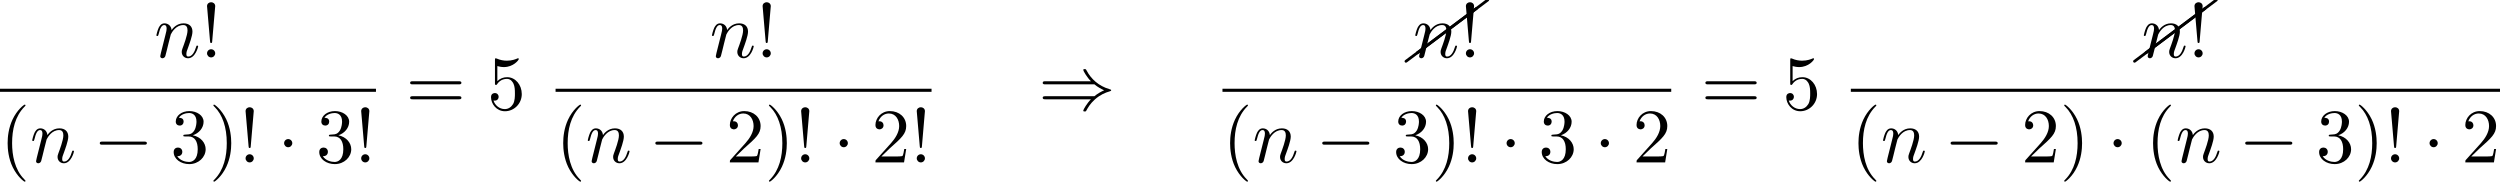 <?xml version='1.0' encoding='UTF-8'?>
<!-- This file was generated by dvisvgm 2.13.3 -->
<svg version='1.1' xmlns='http://www.w3.org/2000/svg' xmlns:xlink='http://www.w3.org/1999/xlink' width='353.852pt' height='25.716pt' viewBox='56.2 80.697 353.852 25.716'>
<defs>
<path id='g0-0' d='M7.189-2.509C7.375-2.509 7.571-2.509 7.571-2.727S7.375-2.945 7.189-2.945H1.287C1.102-2.945 .905-2.945 .905-2.727S1.102-2.509 1.287-2.509H7.189Z'/>
<path id='g0-1' d='M2.095-2.727C2.095-3.044 1.833-3.305 1.516-3.305S.938-3.044 .938-2.727S1.2-2.149 1.516-2.149S2.095-2.411 2.095-2.727Z'/>
<path id='g0-41' d='M7.92-3.567C8.378-3.175 8.935-2.891 9.295-2.727C8.902-2.553 8.367-2.269 7.92-1.887H.993C.807-1.887 .6-1.887 .6-1.669S.796-1.451 .982-1.451H7.429C6.905-.949 6.338 .011 6.338 .153C6.338 .273 6.48 .273 6.545 .273C6.633 .273 6.709 .273 6.753 .185C6.982-.229 7.287-.807 7.996-1.44C8.749-2.105 9.48-2.4 10.047-2.564C10.233-2.629 10.244-2.64 10.265-2.662C10.287-2.673 10.287-2.705 10.287-2.727S10.287-2.771 10.276-2.793L10.244-2.815C10.222-2.825 10.211-2.836 10.004-2.902C8.531-3.338 7.44-4.331 6.829-5.498C6.709-5.716 6.698-5.727 6.545-5.727C6.48-5.727 6.338-5.727 6.338-5.607C6.338-5.465 6.895-4.516 7.429-4.004H.982C.796-4.004 .6-4.004 .6-3.785S.807-3.567 .993-3.567H7.92Z'/>
<path id='g1-110' d='M.96-.644C.927-.48 .862-.229 .862-.175C.862 .022 1.015 .12 1.178 .12C1.309 .12 1.505 .033 1.582-.185C1.593-.207 1.724-.72 1.789-.993L2.029-1.975C2.095-2.215 2.16-2.455 2.215-2.705C2.258-2.891 2.345-3.207 2.356-3.251C2.52-3.589 3.098-4.582 4.135-4.582C4.625-4.582 4.724-4.178 4.724-3.818C4.724-3.142 4.189-1.745 4.015-1.276C3.916-1.025 3.905-.895 3.905-.775C3.905-.262 4.287 .12 4.8 .12C5.825 .12 6.229-1.473 6.229-1.56C6.229-1.669 6.131-1.669 6.098-1.669C5.989-1.669 5.989-1.636 5.935-1.473C5.716-.731 5.356-.12 4.822-.12C4.636-.12 4.56-.229 4.56-.48C4.56-.753 4.658-1.015 4.756-1.255C4.964-1.833 5.422-3.033 5.422-3.655C5.422-4.385 4.953-4.822 4.167-4.822C3.185-4.822 2.651-4.124 2.465-3.873C2.411-4.484 1.964-4.822 1.462-4.822S.753-4.396 .644-4.2C.469-3.829 .316-3.185 .316-3.142C.316-3.033 .425-3.033 .447-3.033C.556-3.033 .567-3.044 .633-3.284C.818-4.058 1.036-4.582 1.429-4.582C1.647-4.582 1.767-4.44 1.767-4.08C1.767-3.851 1.735-3.731 1.593-3.164L.96-.644Z'/>
<path id='g3-26' d='M10.082-7.313C10.132-7.342 10.162-7.402 10.162-7.472C10.162-7.582 10.072-7.671 9.963-7.671C9.913-7.671 9.873-7.651 9.843-7.631L-.12-.159C-.169-.12-.199-.06-.199 0C-.199 .11-.11 .199 0 .199C.04 .199 .08 .179 .12 .159L10.082-7.313Z'/>
<path id='g2-33' d='M1.669-2.28L2.095-7.255C2.095-7.615 1.8-7.811 1.516-7.811S.938-7.615 .938-7.255L1.364-2.291C1.375-2.127 1.385-2.04 1.516-2.04C1.625-2.04 1.658-2.095 1.669-2.28ZM2.095-.578C2.095-.895 1.833-1.156 1.516-1.156S.938-.895 .938-.578S1.2 0 1.516 0S2.095-.262 2.095-.578Z'/>
<path id='g2-40' d='M3.611 2.618C3.611 2.585 3.611 2.564 3.425 2.378C2.062 1.004 1.713-1.058 1.713-2.727C1.713-4.625 2.127-6.524 3.469-7.887C3.611-8.018 3.611-8.04 3.611-8.073C3.611-8.149 3.567-8.182 3.502-8.182C3.393-8.182 2.411-7.44 1.767-6.055C1.211-4.855 1.08-3.644 1.08-2.727C1.08-1.876 1.2-.556 1.8 .676C2.455 2.018 3.393 2.727 3.502 2.727C3.567 2.727 3.611 2.695 3.611 2.618Z'/>
<path id='g2-41' d='M3.153-2.727C3.153-3.578 3.033-4.898 2.433-6.131C1.778-7.473 .84-8.182 .731-8.182C.665-8.182 .622-8.138 .622-8.073C.622-8.04 .622-8.018 .829-7.822C1.898-6.742 2.52-5.007 2.52-2.727C2.52-.862 2.116 1.058 .764 2.433C.622 2.564 .622 2.585 .622 2.618C.622 2.684 .665 2.727 .731 2.727C.84 2.727 1.822 1.985 2.465 .6C3.022-.6 3.153-1.811 3.153-2.727Z'/>
<path id='g2-50' d='M1.385-.84L2.542-1.964C4.244-3.469 4.898-4.058 4.898-5.149C4.898-6.393 3.916-7.265 2.585-7.265C1.353-7.265 .545-6.262 .545-5.291C.545-4.68 1.091-4.68 1.124-4.68C1.309-4.68 1.691-4.811 1.691-5.258C1.691-5.542 1.495-5.825 1.113-5.825C1.025-5.825 1.004-5.825 .971-5.815C1.222-6.524 1.811-6.927 2.444-6.927C3.436-6.927 3.905-6.044 3.905-5.149C3.905-4.276 3.36-3.415 2.76-2.738L.665-.404C.545-.284 .545-.262 .545 0H4.593L4.898-1.898H4.625C4.571-1.571 4.495-1.091 4.385-.927C4.309-.84 3.589-.84 3.349-.84H1.385Z'/>
<path id='g2-51' d='M3.164-3.84C4.058-4.135 4.691-4.898 4.691-5.76C4.691-6.655 3.731-7.265 2.684-7.265C1.582-7.265 .753-6.611 .753-5.782C.753-5.422 .993-5.215 1.309-5.215C1.647-5.215 1.865-5.455 1.865-5.771C1.865-6.316 1.353-6.316 1.189-6.316C1.527-6.851 2.247-6.993 2.64-6.993C3.087-6.993 3.687-6.753 3.687-5.771C3.687-5.64 3.665-5.007 3.382-4.527C3.055-4.004 2.684-3.971 2.411-3.96C2.324-3.949 2.062-3.927 1.985-3.927C1.898-3.916 1.822-3.905 1.822-3.796C1.822-3.676 1.898-3.676 2.084-3.676H2.564C3.458-3.676 3.862-2.935 3.862-1.865C3.862-.382 3.109-.065 2.629-.065C2.16-.065 1.342-.251 .96-.895C1.342-.84 1.68-1.08 1.68-1.495C1.68-1.887 1.385-2.105 1.069-2.105C.807-2.105 .458-1.953 .458-1.473C.458-.48 1.473 .24 2.662 .24C3.993 .24 4.985-.753 4.985-1.865C4.985-2.76 4.298-3.611 3.164-3.84Z'/>
<path id='g2-53' d='M4.898-2.193C4.898-3.491 4.004-4.582 2.825-4.582C2.302-4.582 1.833-4.407 1.44-4.025V-6.153C1.658-6.087 2.018-6.011 2.367-6.011C3.709-6.011 4.473-7.004 4.473-7.145C4.473-7.211 4.44-7.265 4.364-7.265C4.353-7.265 4.331-7.265 4.276-7.233C4.058-7.135 3.524-6.916 2.793-6.916C2.356-6.916 1.855-6.993 1.342-7.222C1.255-7.255 1.233-7.255 1.211-7.255C1.102-7.255 1.102-7.167 1.102-6.993V-3.764C1.102-3.567 1.102-3.48 1.255-3.48C1.331-3.48 1.353-3.513 1.396-3.578C1.516-3.753 1.92-4.342 2.804-4.342C3.371-4.342 3.644-3.84 3.731-3.644C3.905-3.24 3.927-2.815 3.927-2.269C3.927-1.887 3.927-1.233 3.665-.775C3.404-.349 3-.065 2.498-.065C1.702-.065 1.08-.644 .895-1.287C.927-1.276 .96-1.265 1.08-1.265C1.44-1.265 1.625-1.538 1.625-1.8S1.44-2.335 1.08-2.335C.927-2.335 .545-2.258 .545-1.756C.545-.818 1.298 .24 2.52 .24C3.785 .24 4.898-.807 4.898-2.193Z'/>
<path id='g2-61' d='M7.495-3.567C7.658-3.567 7.865-3.567 7.865-3.785S7.658-4.004 7.505-4.004H.971C.818-4.004 .611-4.004 .611-3.785S.818-3.567 .982-3.567H7.495ZM7.505-1.451C7.658-1.451 7.865-1.451 7.865-1.669S7.658-1.887 7.495-1.887H.982C.818-1.887 .611-1.887 .611-1.669S.818-1.451 .971-1.451H7.505Z'/>
</defs>
<g id='page1'>
<use x='78.018' y='88.823' xlink:href='#g1-110'/>
<use x='84.566' y='88.823' xlink:href='#g2-33'/>
<rect x='56.2' y='93.257' height='.436' width='53.215'/>
<use x='56.2' y='103.686' xlink:href='#g2-40'/>
<use x='60.442' y='103.686' xlink:href='#g1-110'/>
<use x='69.415' y='103.686' xlink:href='#g0-0'/>
<use x='80.324' y='103.686' xlink:href='#g2-51'/>
<use x='85.778' y='103.686' xlink:href='#g2-41'/>
<use x='90.021' y='103.686' xlink:href='#g2-33'/>
<use x='95.475' y='103.686' xlink:href='#g0-1'/>
<use x='100.93' y='103.686' xlink:href='#g2-51'/>
<use x='106.384' y='103.686' xlink:href='#g2-33'/>
<use x='113.64' y='96.203' xlink:href='#g2-61'/>
<use x='125.155' y='96.203' xlink:href='#g2-53'/>
<use x='156.654' y='88.823' xlink:href='#g1-110'/>
<use x='163.202' y='88.823' xlink:href='#g2-33'/>
<rect x='134.836' y='93.257' height='.436' width='53.215'/>
<use x='134.836' y='103.686' xlink:href='#g2-40'/>
<use x='139.078' y='103.686' xlink:href='#g1-110'/>
<use x='148.05' y='103.686' xlink:href='#g0-0'/>
<use x='158.959' y='103.686' xlink:href='#g2-50'/>
<use x='164.414' y='103.686' xlink:href='#g2-41'/>
<use x='168.656' y='103.686' xlink:href='#g2-33'/>
<use x='174.111' y='103.686' xlink:href='#g0-1'/>
<use x='179.565' y='103.686' xlink:href='#g2-50'/>
<use x='185.02' y='103.686' xlink:href='#g2-33'/>
<use x='203.185' y='96.203' xlink:href='#g0-41'/>
<use x='255.203' y='89.372' xlink:href='#g3-26'/>
<use x='256.811' y='88.169' xlink:href='#g3-26'/>
<use x='256.199' y='88.823' xlink:href='#g1-110'/>
<use x='262.747' y='88.823' xlink:href='#g2-33'/>
<rect x='229.229' y='93.257' height='.436' width='63.518'/>
<use x='229.229' y='103.686' xlink:href='#g2-40'/>
<use x='233.472' y='103.686' xlink:href='#g1-110'/>
<use x='242.444' y='103.686' xlink:href='#g0-0'/>
<use x='253.353' y='103.686' xlink:href='#g2-51'/>
<use x='258.808' y='103.686' xlink:href='#g2-41'/>
<use x='263.05' y='103.686' xlink:href='#g2-33'/>
<use x='268.504' y='103.686' xlink:href='#g0-1'/>
<use x='273.959' y='103.686' xlink:href='#g2-51'/>
<use x='281.838' y='103.686' xlink:href='#g0-1'/>
<use x='287.292' y='103.686' xlink:href='#g2-50'/>
<use x='296.973' y='96.203' xlink:href='#g2-61'/>
<use x='308.488' y='96.203' xlink:href='#g2-53'/>
<use x='358.324' y='89.372' xlink:href='#g3-26'/>
<use x='359.933' y='88.169' xlink:href='#g3-26'/>
<use x='359.321' y='88.823' xlink:href='#g1-110'/>
<use x='365.869' y='88.823' xlink:href='#g2-33'/>
<rect x='318.168' y='93.257' height='.436' width='91.884'/>
<use x='318.168' y='103.686' xlink:href='#g2-40'/>
<use x='322.41' y='103.686' xlink:href='#g1-110'/>
<use x='331.383' y='103.686' xlink:href='#g0-0'/>
<use x='342.292' y='103.686' xlink:href='#g2-50'/>
<use x='347.746' y='103.686' xlink:href='#g2-41'/>
<use x='354.413' y='103.686' xlink:href='#g0-1'/>
<use x='359.867' y='103.686' xlink:href='#g2-40'/>
<use x='364.11' y='103.686' xlink:href='#g1-110'/>
<use x='373.082' y='103.686' xlink:href='#g0-0'/>
<use x='383.991' y='103.686' xlink:href='#g2-51'/>
<use x='389.446' y='103.686' xlink:href='#g2-41'/>
<use x='393.688' y='103.686' xlink:href='#g2-33'/>
<use x='399.143' y='103.686' xlink:href='#g0-1'/>
<use x='404.597' y='103.686' xlink:href='#g2-50'/>
</g>
</svg><!--Rendered by QuickLaTeX.com-->